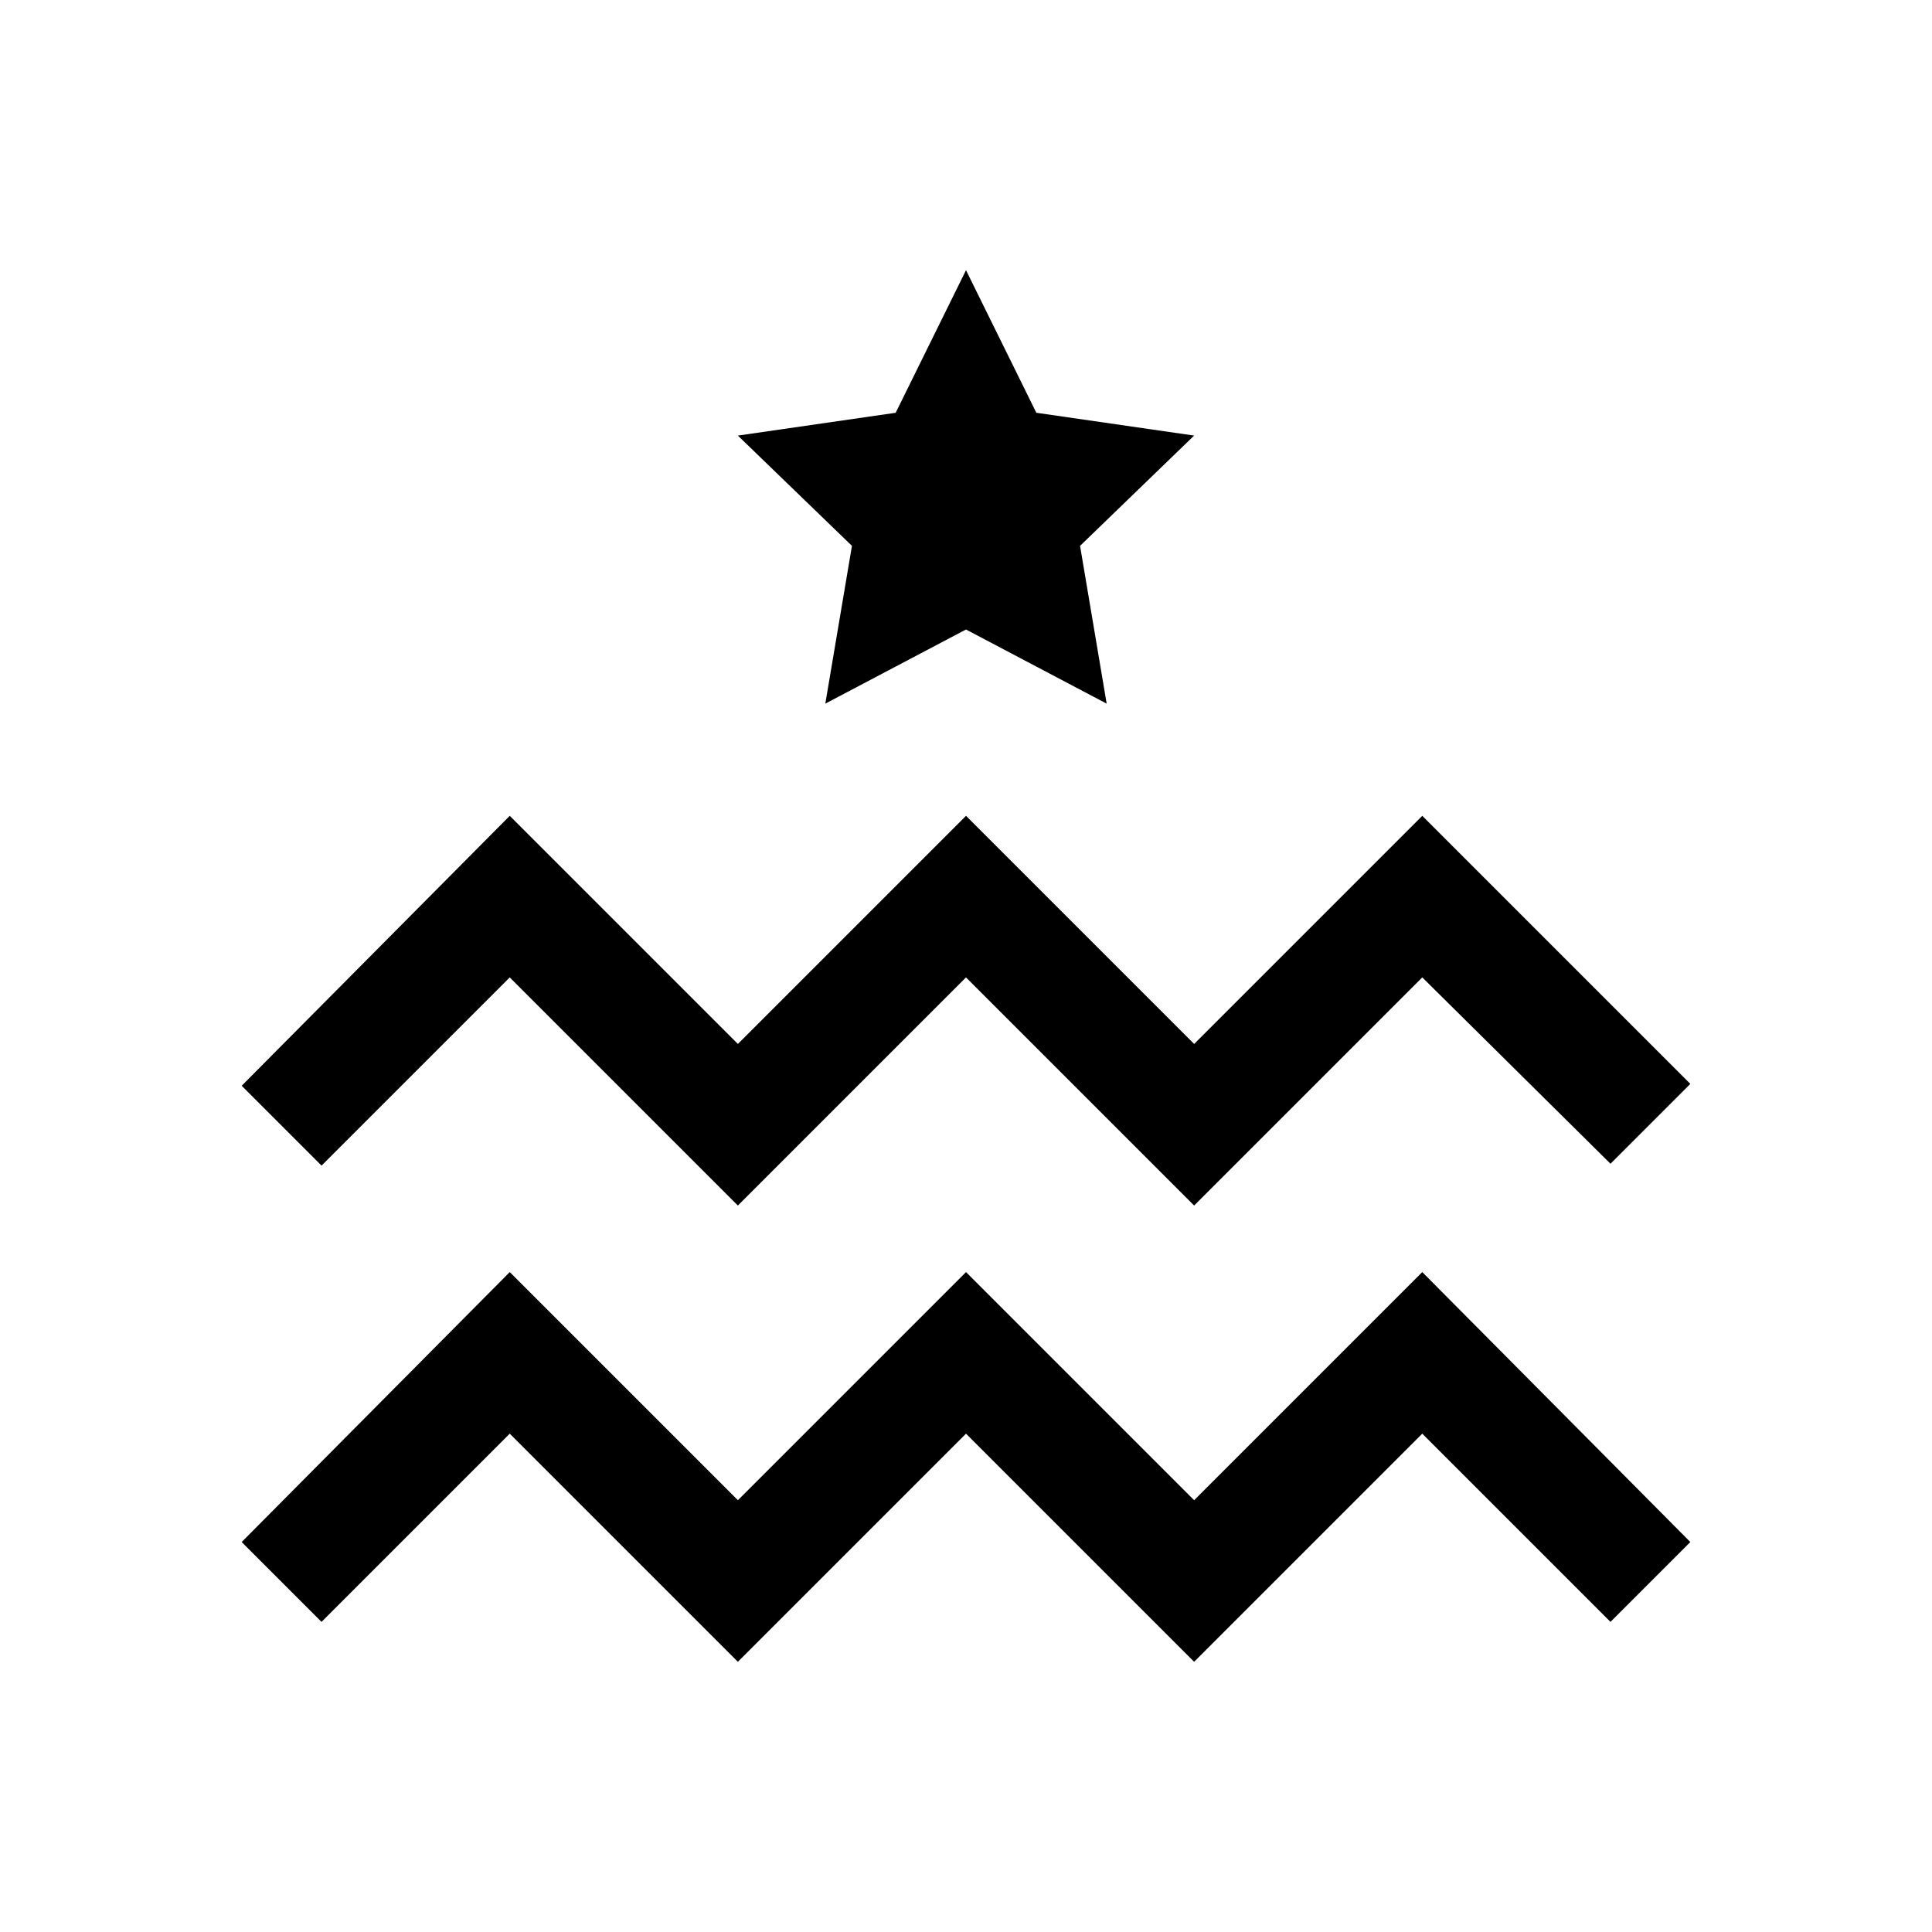 <?xml version="1.0" encoding="UTF-8"?>
<!-- Uploaded to: SVG Repo, www.svgrepo.com, Generator: SVG Repo Mixer Tools -->
<svg fill="#000000" width="800px" height="800px" version="1.1" viewBox="144 144 512 512" xmlns="http://www.w3.org/2000/svg">
 <path d="m229.21 452.9-21.16-21.16 71.039-71.539 60.457 60.457 60.457-60.457 60.457 60.457 60.457-60.457 71.039 71.039-21.16 21.16-49.879-49.379-60.457 60.457-60.457-60.457-60.457 60.457-60.457-60.457zm231.25 88.672-60.457-60.457-60.457 60.457-60.457-60.457-71.039 71.539 21.16 21.16 49.879-49.879 60.457 60.457 60.457-60.457 60.457 60.457 60.457-60.457 49.879 49.879 21.16-21.16-71.039-71.539zm-97.742-211.1 37.281-19.648 37.281 19.648-7.051-41.816 30.23-29.223-41.816-6.047-18.641-37.781-18.641 37.785-41.816 6.047 30.23 29.223z"/>
</svg>